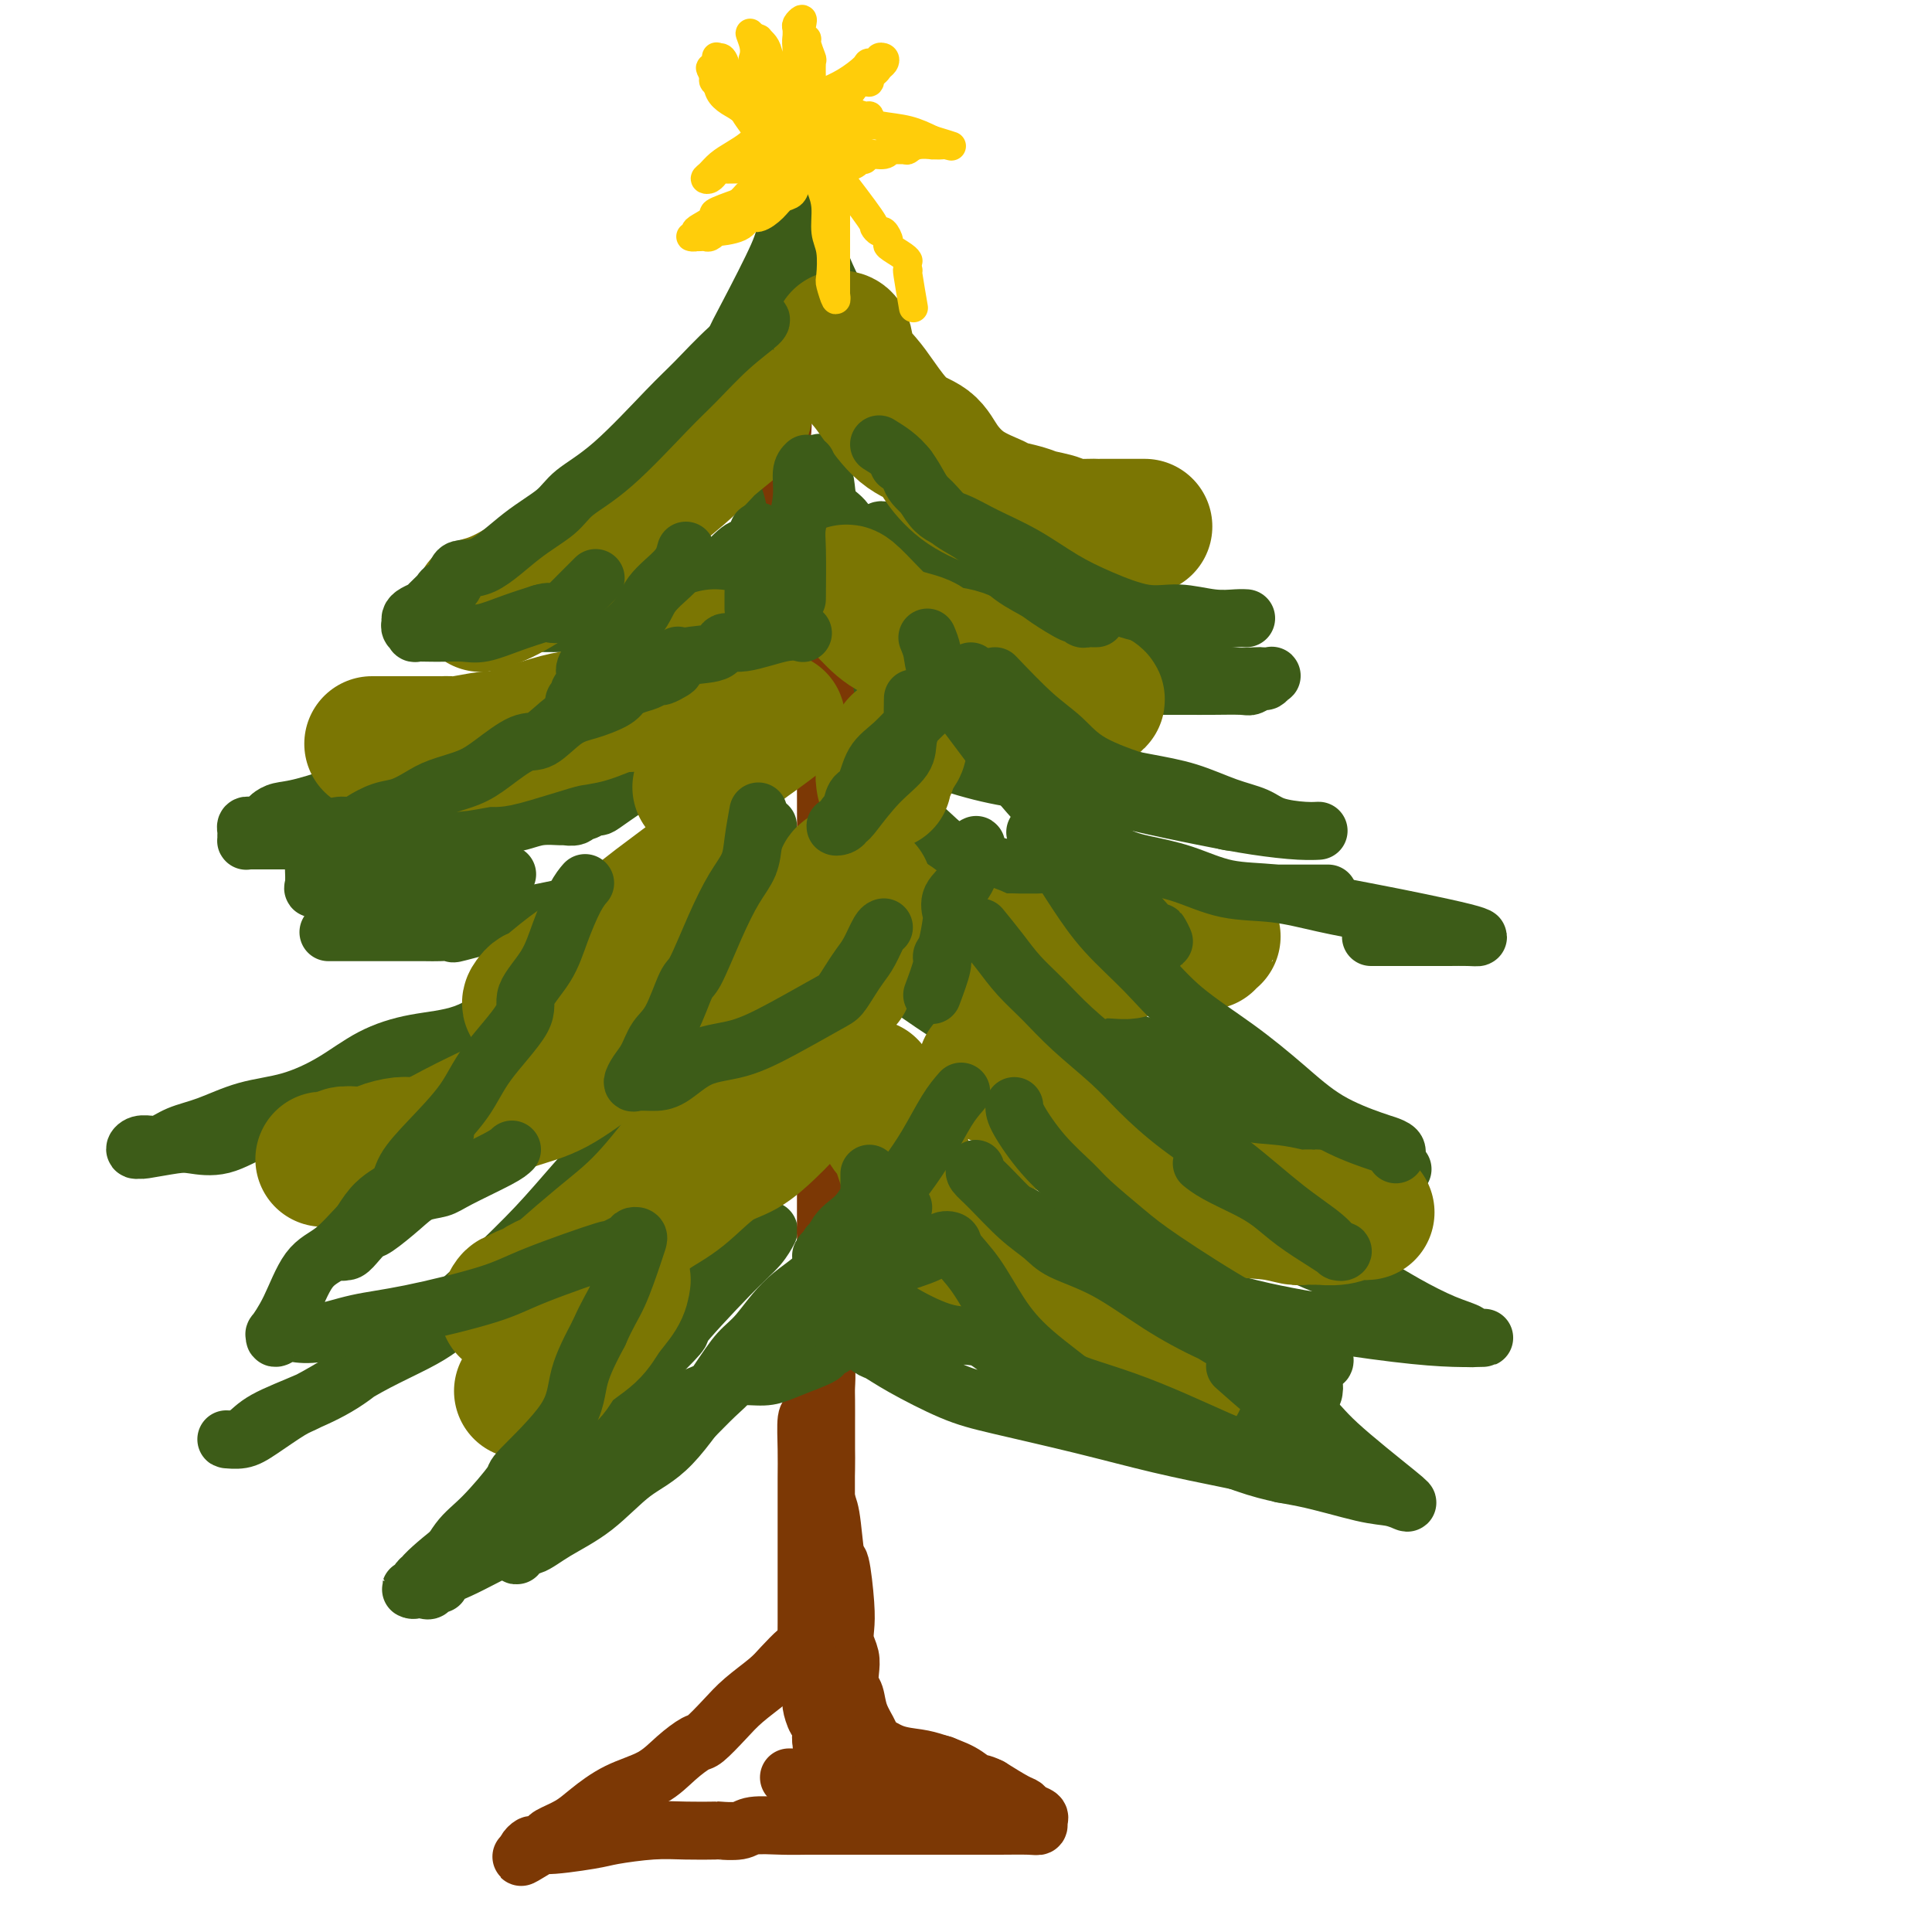 <svg viewBox='0 0 400 400' version='1.1' xmlns='http://www.w3.org/2000/svg' xmlns:xlink='http://www.w3.org/1999/xlink'><g fill='none' stroke='rgb(61,92,24)' stroke-width='12' stroke-linecap='round' stroke-linejoin='round'><path d='M127,97c0.774,-0.514 1.547,-1.028 2,-1c0.453,0.028 0.585,0.597 1,0c0.415,-0.597 1.113,-2.360 2,-3c0.887,-0.640 1.964,-0.155 3,-1c1.036,-0.845 2.031,-3.019 3,-4c0.969,-0.981 1.911,-0.768 3,-2c1.089,-1.232 2.323,-3.909 4,-6c1.677,-2.091 3.795,-3.597 5,-5c1.205,-1.403 1.497,-2.702 2,-4c0.503,-1.298 1.217,-2.597 3,-6c1.783,-3.403 4.636,-8.912 6,-12c1.364,-3.088 1.241,-3.754 2,-5c0.759,-1.246 2.402,-3.073 3,-4c0.598,-0.927 0.152,-0.955 0,-1c-0.152,-0.045 -0.011,-0.107 0,0c0.011,0.107 -0.107,0.384 0,1c0.107,0.616 0.438,1.570 1,3c0.562,1.430 1.353,3.336 2,5c0.647,1.664 1.148,3.086 2,5c0.852,1.914 2.055,4.319 3,6c0.945,1.681 1.633,2.639 3,5c1.367,2.361 3.413,6.124 5,8c1.587,1.876 2.714,1.864 4,3c1.286,1.136 2.731,3.421 5,6c2.269,2.579 5.363,5.451 7,7c1.637,1.549 1.819,1.774 2,2'/><path d='M200,94c3.544,3.557 3.404,3.450 4,4c0.596,0.550 1.929,1.756 4,3c2.071,1.244 4.880,2.525 7,4c2.120,1.475 3.550,3.143 5,4c1.450,0.857 2.921,0.903 3,1c0.079,0.097 -1.235,0.244 -2,0c-0.765,-0.244 -0.982,-0.880 -1,-1c-0.018,-0.120 0.164,0.274 0,0c-0.164,-0.274 -0.675,-1.218 -2,-2c-1.325,-0.782 -3.463,-1.403 -5,-2c-1.537,-0.597 -2.473,-1.170 -4,-2c-1.527,-0.830 -3.644,-1.916 -5,-3c-1.356,-1.084 -1.952,-2.167 -3,-3c-1.048,-0.833 -2.549,-1.417 -4,-2c-1.451,-0.583 -2.853,-1.166 -4,-2c-1.147,-0.834 -2.039,-1.920 -3,-3c-0.961,-1.080 -1.989,-2.156 -3,-3c-1.011,-0.844 -2.004,-1.457 -3,-2c-0.996,-0.543 -1.996,-1.016 -3,-2c-1.004,-0.984 -2.011,-2.480 -3,-4c-0.989,-1.520 -1.958,-3.063 -3,-4c-1.042,-0.937 -2.155,-1.268 -3,-2c-0.845,-0.732 -1.423,-1.866 -2,-3'/><path d='M170,70c-3.675,-3.604 -1.363,-1.116 -1,-1c0.363,0.116 -1.223,-2.142 -2,-4c-0.777,-1.858 -0.744,-3.315 -1,-4c-0.256,-0.685 -0.802,-0.598 -1,-1c-0.198,-0.402 -0.047,-1.292 0,-2c0.047,-0.708 -0.011,-1.233 0,-1c0.011,0.233 0.092,1.225 0,2c-0.092,0.775 -0.357,1.334 -1,2c-0.643,0.666 -1.663,1.438 -2,2c-0.337,0.562 0.010,0.915 0,2c-0.010,1.085 -0.375,2.903 -1,4c-0.625,1.097 -1.510,1.474 -2,2c-0.490,0.526 -0.587,1.200 -1,2c-0.413,0.800 -1.143,1.727 -2,3c-0.857,1.273 -1.840,2.891 -3,4c-1.160,1.109 -2.496,1.708 -4,3c-1.504,1.292 -3.176,3.278 -4,4c-0.824,0.722 -0.799,0.179 -1,0c-0.201,-0.179 -0.629,0.006 -1,0c-0.371,-0.006 -0.685,-0.205 -1,0c-0.315,0.205 -0.631,0.812 -1,1c-0.369,0.188 -0.790,-0.042 -1,0c-0.210,0.042 -0.211,0.358 -1,1c-0.789,0.642 -2.368,1.612 -3,2c-0.632,0.388 -0.316,0.194 0,0'/><path d='M100,123c-0.007,-0.062 -0.013,-0.124 0,0c0.013,0.124 0.046,0.433 0,1c-0.046,0.567 -0.172,1.392 0,2c0.172,0.608 0.641,1.000 1,1c0.359,-0.000 0.606,-0.392 1,0c0.394,0.392 0.933,1.569 2,2c1.067,0.431 2.660,0.115 4,0c1.340,-0.115 2.425,-0.031 4,0c1.575,0.031 3.639,0.009 5,0c1.361,-0.009 2.020,-0.005 3,0c0.980,0.005 2.283,0.012 4,0c1.717,-0.012 3.850,-0.044 5,0c1.150,0.044 1.319,0.163 2,0c0.681,-0.163 1.874,-0.608 3,-1c1.126,-0.392 2.183,-0.729 3,-1c0.817,-0.271 1.392,-0.475 2,-1c0.608,-0.525 1.248,-1.371 2,-2c0.752,-0.629 1.614,-1.041 3,-2c1.386,-0.959 3.294,-2.464 4,-3c0.706,-0.536 0.211,-0.103 1,-1c0.789,-0.897 2.863,-3.125 4,-4c1.137,-0.875 1.336,-0.399 2,-1c0.664,-0.601 1.792,-2.280 3,-4c1.208,-1.720 2.495,-3.482 4,-5c1.505,-1.518 3.226,-2.794 4,-4c0.774,-1.206 0.599,-2.344 1,-3c0.401,-0.656 1.377,-0.830 2,-1c0.623,-0.170 0.892,-0.334 1,0c0.108,0.334 0.054,1.167 0,2'/><path d='M170,98c0.672,0.623 0.851,1.681 1,3c0.149,1.319 0.267,2.899 1,4c0.733,1.101 2.080,1.723 3,3c0.920,1.277 1.414,3.209 2,4c0.586,0.791 1.265,0.442 3,2c1.735,1.558 4.526,5.025 7,7c2.474,1.975 4.632,2.459 6,3c1.368,0.541 1.946,1.138 4,2c2.054,0.862 5.582,1.989 9,3c3.418,1.011 6.724,1.906 10,3c3.276,1.094 6.520,2.388 10,3c3.480,0.612 7.196,0.542 10,1c2.804,0.458 4.697,1.443 7,2c2.303,0.557 5.017,0.685 7,1c1.983,0.315 3.236,0.815 5,1c1.764,0.185 4.039,0.054 5,0c0.961,-0.054 0.610,-0.029 1,0c0.390,0.029 1.523,0.064 2,0c0.477,-0.064 0.297,-0.227 0,0c-0.297,0.227 -0.711,0.846 -1,1c-0.289,0.154 -0.453,-0.155 -1,0c-0.547,0.155 -1.477,0.774 -2,1c-0.523,0.226 -0.640,0.061 -2,0c-1.360,-0.061 -3.962,-0.016 -6,0c-2.038,0.016 -3.510,0.004 -5,0c-1.490,-0.004 -2.997,-0.001 -5,0c-2.003,0.001 -4.501,0.001 -7,0'/><path d='M234,142c-5.487,0.118 -4.704,-0.585 -5,-1c-0.296,-0.415 -1.672,-0.540 -3,-1c-1.328,-0.460 -2.608,-1.256 -4,-2c-1.392,-0.744 -2.897,-1.436 -4,-2c-1.103,-0.564 -1.803,-1.000 -3,-2c-1.197,-1.000 -2.891,-2.563 -5,-4c-2.109,-1.437 -4.635,-2.746 -8,-5c-3.365,-2.254 -7.571,-5.451 -11,-8c-3.429,-2.549 -6.082,-4.448 -7,-5c-0.918,-0.552 -0.102,0.244 0,0c0.102,-0.244 -0.511,-1.527 -1,-2c-0.489,-0.473 -0.854,-0.135 -1,0c-0.146,0.135 -0.073,0.068 0,0'/><path d='M108,150c-0.702,-0.170 -1.403,-0.340 -2,0c-0.597,0.340 -1.088,1.189 -2,2c-0.912,0.811 -2.244,1.582 -3,2c-0.756,0.418 -0.938,0.482 -2,1c-1.062,0.518 -3.006,1.488 -4,2c-0.994,0.512 -1.038,0.564 -2,1c-0.962,0.436 -2.842,1.254 -5,2c-2.158,0.746 -4.595,1.418 -7,2c-2.405,0.582 -4.777,1.073 -8,2c-3.223,0.927 -7.297,2.291 -10,3c-2.703,0.709 -4.034,0.764 -5,1c-0.966,0.236 -1.568,0.652 -2,1c-0.432,0.348 -0.694,0.628 -1,1c-0.306,0.372 -0.656,0.835 -1,1c-0.344,0.165 -0.681,0.033 -1,0c-0.319,-0.033 -0.621,0.033 -1,0c-0.379,-0.033 -0.834,-0.167 -1,0c-0.166,0.167 -0.043,0.633 0,1c0.043,0.367 0.006,0.634 0,1c-0.006,0.366 0.018,0.830 0,1c-0.018,0.170 -0.079,0.046 0,0c0.079,-0.046 0.299,-0.012 1,0c0.701,0.012 1.883,0.003 3,0c1.117,-0.003 2.171,-0.001 4,0c1.829,0.001 4.435,0.000 7,0c2.565,-0.000 5.090,-0.000 8,0c2.910,0.000 6.207,0.000 9,0c2.793,-0.000 5.084,-0.000 7,0c1.916,0.000 3.458,0.000 5,0'/><path d='M95,174c7.339,-0.179 3.687,-0.626 3,-1c-0.687,-0.374 1.592,-0.674 3,-1c1.408,-0.326 1.945,-0.676 3,-1c1.055,-0.324 2.629,-0.622 4,-1c1.371,-0.378 2.539,-0.837 4,-1c1.461,-0.163 3.217,-0.028 4,0c0.783,0.028 0.595,-0.049 1,0c0.405,0.049 1.403,0.224 2,0c0.597,-0.224 0.791,-0.847 1,-1c0.209,-0.153 0.432,0.165 1,0c0.568,-0.165 1.480,-0.814 2,-1c0.520,-0.186 0.649,0.092 1,0c0.351,-0.092 0.923,-0.555 3,-2c2.077,-1.445 5.658,-3.873 8,-5c2.342,-1.127 3.444,-0.953 5,-2c1.556,-1.047 3.564,-3.314 6,-5c2.436,-1.686 5.298,-2.791 8,-4c2.702,-1.209 5.244,-2.523 8,-4c2.756,-1.477 5.725,-3.118 7,-4c1.275,-0.882 0.855,-1.006 1,-1c0.145,0.006 0.855,0.143 1,0c0.145,-0.143 -0.276,-0.565 0,0c0.276,0.565 1.249,2.119 2,3c0.751,0.881 1.278,1.090 2,2c0.722,0.910 1.637,2.522 3,4c1.363,1.478 3.175,2.821 5,4c1.825,1.179 3.664,2.194 6,3c2.336,0.806 5.168,1.403 8,2'/><path d='M197,158c4.256,1.369 7.895,2.293 12,3c4.105,0.707 8.677,1.198 13,2c4.323,0.802 8.397,1.913 13,3c4.603,1.087 9.735,2.148 14,3c4.265,0.852 7.663,1.494 11,2c3.337,0.506 6.614,0.875 9,1c2.386,0.125 3.881,0.004 4,0c0.119,-0.004 -1.136,0.108 -3,0c-1.864,-0.108 -4.335,-0.437 -6,-1c-1.665,-0.563 -2.523,-1.358 -4,-2c-1.477,-0.642 -3.571,-1.129 -6,-2c-2.429,-0.871 -5.193,-2.127 -8,-3c-2.807,-0.873 -5.659,-1.364 -9,-2c-3.341,-0.636 -7.172,-1.418 -11,-2c-3.828,-0.582 -7.653,-0.965 -11,-2c-3.347,-1.035 -6.217,-2.722 -10,-4c-3.783,-1.278 -8.478,-2.147 -12,-3c-3.522,-0.853 -5.871,-1.691 -7,-2c-1.129,-0.309 -1.037,-0.088 -1,0c0.037,0.088 0.018,0.044 0,0'/><path d='M143,180c-0.773,1.167 -1.547,2.334 -3,4c-1.453,1.666 -3.586,3.830 -5,5c-1.414,1.170 -2.110,1.346 -3,2c-0.890,0.654 -1.974,1.785 -5,4c-3.026,2.215 -7.994,5.515 -12,8c-4.006,2.485 -7.050,4.155 -10,6c-2.950,1.845 -5.804,3.863 -9,5c-3.196,1.137 -6.732,1.392 -10,2c-3.268,0.608 -6.266,1.570 -9,3c-2.734,1.430 -5.203,3.327 -8,5c-2.797,1.673 -5.921,3.121 -9,4c-3.079,0.879 -6.111,1.188 -9,2c-2.889,0.812 -5.634,2.127 -8,3c-2.366,0.873 -4.353,1.305 -6,2c-1.647,0.695 -2.954,1.654 -4,2c-1.046,0.346 -1.831,0.078 -2,0c-0.169,-0.078 0.279,0.033 0,0c-0.279,-0.033 -1.284,-0.208 -2,0c-0.716,0.208 -1.141,0.801 -1,1c0.141,0.199 0.850,0.003 1,0c0.150,-0.003 -0.257,0.185 1,0c1.257,-0.185 4.179,-0.743 6,-1c1.821,-0.257 2.540,-0.213 4,0c1.460,0.213 3.662,0.596 6,0c2.338,-0.596 4.811,-2.170 7,-3c2.189,-0.830 4.095,-0.915 6,-1'/><path d='M59,233c5.489,-0.539 4.211,0.115 5,0c0.789,-0.115 3.644,-0.998 6,-2c2.356,-1.002 4.214,-2.122 7,-3c2.786,-0.878 6.501,-1.513 9,-2c2.499,-0.487 3.782,-0.826 7,-2c3.218,-1.174 8.370,-3.184 11,-4c2.630,-0.816 2.736,-0.440 4,-1c1.264,-0.560 3.684,-2.057 5,-3c1.316,-0.943 1.526,-1.331 2,-2c0.474,-0.669 1.212,-1.618 3,-3c1.788,-1.382 4.624,-3.196 6,-4c1.376,-0.804 1.290,-0.598 2,-1c0.710,-0.402 2.216,-1.411 4,-3c1.784,-1.589 3.846,-3.759 5,-5c1.154,-1.241 1.399,-1.551 2,-2c0.601,-0.449 1.559,-1.035 3,-2c1.441,-0.965 3.366,-2.310 4,-3c0.634,-0.690 -0.022,-0.724 0,-1c0.022,-0.276 0.720,-0.793 1,-1c0.280,-0.207 0.140,-0.103 0,0'/><path d='M148,189c0.310,0.393 0.619,0.786 1,1c0.381,0.214 0.833,0.250 1,0c0.167,-0.250 0.048,-0.786 0,-1c-0.048,-0.214 -0.024,-0.107 0,0'/><path d='M169,188c0.652,0.198 1.303,0.395 2,1c0.697,0.605 1.438,1.616 3,3c1.562,1.384 3.944,3.141 6,5c2.056,1.859 3.786,3.821 5,5c1.214,1.179 1.910,1.573 4,3c2.090,1.427 5.572,3.885 9,6c3.428,2.115 6.803,3.888 13,7c6.197,3.112 15.217,7.562 19,9c3.783,1.438 2.329,-0.137 6,1c3.671,1.137 12.466,4.985 19,7c6.534,2.015 10.808,2.198 15,3c4.192,0.802 8.303,2.223 12,3c3.697,0.777 6.981,0.912 8,1c1.019,0.088 -0.226,0.131 -1,0c-0.774,-0.131 -1.076,-0.434 -2,-1c-0.924,-0.566 -2.471,-1.393 -4,-2c-1.529,-0.607 -3.039,-0.993 -5,-2c-1.961,-1.007 -4.372,-2.634 -7,-4c-2.628,-1.366 -5.471,-2.470 -8,-4c-2.529,-1.530 -4.744,-3.485 -8,-5c-3.256,-1.515 -7.555,-2.588 -9,-3c-1.445,-0.412 -0.038,-0.162 -4,-2c-3.962,-1.838 -13.292,-5.764 -21,-9c-7.708,-3.236 -13.792,-5.781 -20,-8c-6.208,-2.219 -12.540,-4.110 -18,-6c-5.460,-1.890 -10.047,-3.778 -13,-5c-2.953,-1.222 -4.272,-1.778 -5,-2c-0.728,-0.222 -0.864,-0.111 -1,0'/><path d='M164,189c-14.378,-5.667 -4.822,-2.333 -1,-1c3.822,1.333 1.911,0.667 0,0'/><path d='M154,205c-0.023,0.862 -0.047,1.725 -1,3c-0.953,1.275 -2.836,2.963 -5,5c-2.164,2.037 -4.610,4.422 -7,7c-2.390,2.578 -4.726,5.350 -7,8c-2.274,2.650 -4.488,5.177 -7,8c-2.512,2.823 -5.323,5.943 -8,9c-2.677,3.057 -5.220,6.053 -8,9c-2.780,2.947 -5.796,5.845 -9,9c-3.204,3.155 -6.594,6.567 -10,9c-3.406,2.433 -6.826,3.888 -10,6c-3.174,2.112 -6.100,4.881 -9,7c-2.900,2.119 -5.774,3.587 -9,5c-3.226,1.413 -6.803,2.772 -9,4c-2.197,1.228 -3.014,2.325 -4,3c-0.986,0.675 -2.143,0.927 -3,1c-0.857,0.073 -1.415,-0.034 -1,0c0.415,0.034 1.803,0.207 3,0c1.197,-0.207 2.203,-0.795 4,-2c1.797,-1.205 4.385,-3.025 6,-4c1.615,-0.975 2.259,-1.103 4,-2c1.741,-0.897 4.581,-2.562 7,-4c2.419,-1.438 4.419,-2.651 7,-4c2.581,-1.349 5.743,-2.836 8,-4c2.257,-1.164 3.608,-2.006 5,-3c1.392,-0.994 2.826,-2.141 4,-3c1.174,-0.859 2.087,-1.429 3,-2'/><path d='M98,270c8.333,-5.302 4.167,-4.556 3,-5c-1.167,-0.444 0.667,-2.078 3,-4c2.333,-1.922 5.167,-4.133 7,-6c1.833,-1.867 2.667,-3.391 3,-4c0.333,-0.609 0.167,-0.305 0,0'/><path d='M175,222c-0.240,0.187 -0.480,0.374 1,2c1.480,1.626 4.681,4.693 7,7c2.319,2.307 3.756,3.856 5,5c1.244,1.144 2.296,1.884 7,5c4.704,3.116 13.062,8.607 19,12c5.938,3.393 9.457,4.689 15,7c5.543,2.311 13.108,5.639 20,8c6.892,2.361 13.109,3.757 20,5c6.891,1.243 14.455,2.334 20,3c5.545,0.666 9.073,0.908 12,1c2.927,0.092 5.255,0.034 6,0c0.745,-0.034 -0.094,-0.045 -1,0c-0.906,0.045 -1.878,0.147 -2,0c-0.122,-0.147 0.608,-0.541 0,-1c-0.608,-0.459 -2.553,-0.982 -5,-2c-2.447,-1.018 -5.396,-2.532 -8,-4c-2.604,-1.468 -4.864,-2.889 -7,-4c-2.136,-1.111 -4.150,-1.913 -7,-3c-2.850,-1.087 -6.537,-2.460 -9,-4c-2.463,-1.540 -3.701,-3.246 -5,-4c-1.299,-0.754 -2.657,-0.555 -4,-1c-1.343,-0.445 -2.670,-1.533 -5,-3c-2.330,-1.467 -5.665,-3.314 -7,-4c-1.335,-0.686 -0.672,-0.211 -3,-2c-2.328,-1.789 -7.646,-5.841 -11,-8c-3.354,-2.159 -4.744,-2.424 -6,-3c-1.256,-0.576 -2.377,-1.463 -3,-2c-0.623,-0.537 -0.750,-0.725 -1,-1c-0.250,-0.275 -0.625,-0.638 -1,-1'/><path d='M222,230c-7.275,-4.943 -2.464,-2.800 -1,-2c1.464,0.800 -0.421,0.256 -1,0c-0.579,-0.256 0.146,-0.223 0,-1c-0.146,-0.777 -1.163,-2.363 -2,-3c-0.837,-0.637 -1.495,-0.325 -2,-1c-0.505,-0.675 -0.859,-2.336 -1,-3c-0.141,-0.664 -0.071,-0.332 0,0'/><path d='M165,227c-1.477,2.108 -2.954,4.215 -4,6c-1.046,1.785 -1.660,3.247 -3,5c-1.340,1.753 -3.406,3.797 -5,6c-1.594,2.203 -2.715,4.567 -5,9c-2.285,4.433 -5.733,10.937 -8,16c-2.267,5.063 -3.352,8.687 -5,12c-1.648,3.313 -3.860,6.317 -6,9c-2.140,2.683 -4.208,5.045 -7,8c-2.792,2.955 -6.306,6.503 -9,9c-2.694,2.497 -4.566,3.941 -7,6c-2.434,2.059 -5.430,4.732 -7,6c-1.570,1.268 -1.716,1.132 -3,2c-1.284,0.868 -3.708,2.740 -5,4c-1.292,1.260 -1.453,1.908 -2,2c-0.547,0.092 -1.480,-0.374 -2,0c-0.520,0.374 -0.628,1.587 -1,2c-0.372,0.413 -1.008,0.026 -1,0c0.008,-0.026 0.661,0.308 1,0c0.339,-0.308 0.365,-1.257 2,-3c1.635,-1.743 4.879,-4.281 7,-6c2.121,-1.719 3.118,-2.620 5,-4c1.882,-1.380 4.649,-3.240 7,-5c2.351,-1.760 4.288,-3.419 6,-5c1.712,-1.581 3.201,-3.084 5,-5c1.799,-1.916 3.907,-4.247 6,-6c2.093,-1.753 4.169,-2.930 6,-5c1.831,-2.070 3.415,-5.035 5,-8'/><path d='M135,282c8.421,-8.274 4.975,-5.457 6,-7c1.025,-1.543 6.522,-7.444 10,-11c3.478,-3.556 4.936,-4.765 6,-6c1.064,-1.235 1.732,-2.496 2,-3c0.268,-0.504 0.134,-0.252 0,0'/><path d='M177,241c2.860,4.551 5.720,9.102 7,11c1.280,1.898 0.979,1.143 2,2c1.021,0.857 3.362,3.327 6,6c2.638,2.673 5.572,5.551 9,8c3.428,2.449 7.349,4.470 12,7c4.651,2.530 10.032,5.568 15,8c4.968,2.432 9.523,4.256 14,6c4.477,1.744 8.878,3.407 13,5c4.122,1.593 7.967,3.115 11,4c3.033,0.885 5.255,1.133 6,1c0.745,-0.133 0.012,-0.648 -1,-1c-1.012,-0.352 -2.304,-0.541 -3,-1c-0.696,-0.459 -0.797,-1.187 -2,-2c-1.203,-0.813 -3.508,-1.711 -6,-3c-2.492,-1.289 -5.173,-2.969 -8,-5c-2.827,-2.031 -5.802,-4.412 -9,-7c-3.198,-2.588 -6.620,-5.385 -10,-8c-3.380,-2.615 -6.718,-5.050 -9,-7c-2.282,-1.950 -3.509,-3.414 -4,-4c-0.491,-0.586 -0.245,-0.293 0,0'/><path d='M175,160c0.100,-0.262 0.200,-0.524 1,0c0.800,0.524 2.300,1.835 4,3c1.700,1.165 3.599,2.184 6,4c2.401,1.816 5.302,4.430 7,6c1.698,1.570 2.192,2.095 4,3c1.808,0.905 4.931,2.190 8,3c3.069,0.810 6.083,1.145 10,2c3.917,0.855 8.737,2.229 13,3c4.263,0.771 7.969,0.939 13,1c5.031,0.061 11.387,0.016 16,0c4.613,-0.016 7.484,-0.004 10,0c2.516,0.004 4.677,0.001 6,0c1.323,-0.001 1.806,-0.000 2,0c0.194,0.000 0.097,0.000 0,0'/><path d='M159,171c-2.042,1.395 -4.084,2.789 -6,4c-1.916,1.211 -3.706,2.238 -5,3c-1.294,0.762 -2.093,1.259 -4,2c-1.907,0.741 -4.921,1.725 -9,3c-4.079,1.275 -9.222,2.839 -14,4c-4.778,1.161 -9.192,1.919 -14,3c-4.808,1.081 -10.008,2.486 -12,3c-1.992,0.514 -0.774,0.138 -1,0c-0.226,-0.138 -1.897,-0.037 -3,0c-1.103,0.037 -1.638,0.010 -3,0c-1.362,-0.010 -3.552,-0.003 -5,0c-1.448,0.003 -2.153,0.001 -3,0c-0.847,-0.001 -1.835,-0.000 -3,0c-1.165,0.000 -2.508,0.000 -4,0c-1.492,-0.000 -3.132,-0.000 -4,0c-0.868,0.000 -0.965,0.000 -1,0c-0.035,-0.000 -0.010,-0.000 0,0c0.010,0.000 0.005,0.000 0,0'/></g>
<g fill='none' stroke='rgb(124,56,5)' stroke-width='12' stroke-linecap='round' stroke-linejoin='round'><path d='M162,86c0.054,0.880 0.107,1.759 0,3c-0.107,1.241 -0.375,2.842 0,5c0.375,2.158 1.395,4.871 2,7c0.605,2.129 0.797,3.672 1,7c0.203,3.328 0.419,8.440 1,12c0.581,3.560 1.529,5.567 2,8c0.471,2.433 0.466,5.291 1,8c0.534,2.709 1.607,5.269 2,9c0.393,3.731 0.105,8.632 0,11c-0.105,2.368 -0.028,2.201 0,6c0.028,3.799 0.008,11.562 0,17c-0.008,5.438 -0.002,8.551 0,12c0.002,3.449 0.001,7.234 0,11c-0.001,3.766 -0.000,7.513 0,11c0.000,3.487 0.000,6.715 0,10c-0.000,3.285 -0.000,6.628 0,9c0.000,2.372 0.000,3.774 0,5c-0.000,1.226 -0.000,2.275 0,4c0.000,1.725 0.000,4.126 0,6c-0.000,1.874 -0.000,3.219 0,5c0.000,1.781 0.000,3.996 0,7c-0.000,3.004 -0.000,6.797 0,9c0.000,2.203 0.000,2.816 0,4c-0.000,1.184 -0.000,2.940 0,5c0.000,2.060 0.000,4.423 0,6c-0.000,1.577 -0.000,2.368 0,4c0.000,1.632 0.000,4.106 0,6c-0.000,1.894 -0.000,3.209 0,5c0.000,1.791 0.000,4.059 0,6c-0.000,1.941 -0.000,3.555 0,5c0.000,1.445 0.000,2.723 0,4'/><path d='M171,313c-0.016,26.337 -0.056,8.178 0,3c0.056,-5.178 0.208,2.623 0,6c-0.208,3.377 -0.778,2.330 -1,3c-0.222,0.670 -0.098,3.058 0,4c0.098,0.942 0.169,0.438 0,1c-0.169,0.562 -0.579,2.189 -1,3c-0.421,0.811 -0.852,0.806 -1,1c-0.148,0.194 -0.013,0.585 0,1c0.013,0.415 -0.097,0.852 0,1c0.097,0.148 0.401,0.005 0,1c-0.401,0.995 -1.507,3.126 -2,4c-0.493,0.874 -0.374,0.490 -1,1c-0.626,0.510 -1.996,1.913 -3,3c-1.004,1.087 -1.643,1.858 -3,3c-1.357,1.142 -3.433,2.653 -5,4c-1.567,1.347 -2.625,2.528 -4,4c-1.375,1.472 -3.065,3.236 -4,4c-0.935,0.764 -1.114,0.529 -2,1c-0.886,0.471 -2.479,1.649 -4,3c-1.521,1.351 -2.968,2.877 -5,4c-2.032,1.123 -4.648,1.845 -7,3c-2.352,1.155 -4.441,2.744 -6,4c-1.559,1.256 -2.588,2.178 -4,3c-1.412,0.822 -3.206,1.545 -4,2c-0.794,0.455 -0.589,0.644 -1,1c-0.411,0.356 -1.440,0.879 -2,1c-0.560,0.121 -0.651,-0.160 -1,0c-0.349,0.160 -0.957,0.760 -1,1c-0.043,0.240 0.478,0.120 1,0'/><path d='M110,383c-5.045,3.319 0.344,0.115 2,-1c1.656,-1.115 -0.419,-0.141 1,0c1.419,0.141 6.332,-0.551 9,-1c2.668,-0.449 3.089,-0.657 5,-1c1.911,-0.343 5.310,-0.823 8,-1c2.690,-0.177 4.671,-0.051 7,0c2.329,0.051 5.006,0.028 6,0c0.994,-0.028 0.304,-0.060 1,0c0.696,0.060 2.779,0.212 4,0c1.221,-0.212 1.580,-0.789 3,-1c1.420,-0.211 3.900,-0.057 6,0c2.100,0.057 3.820,0.015 5,0c1.180,-0.015 1.819,-0.004 4,0c2.181,0.004 5.904,0.001 9,0c3.096,-0.001 5.564,-0.001 8,0c2.436,0.001 4.839,0.001 7,0c2.161,-0.001 4.081,-0.003 6,0c1.919,0.003 3.836,0.012 6,0c2.164,-0.012 4.573,-0.045 6,0c1.427,0.045 1.872,0.166 2,0c0.128,-0.166 -0.060,-0.620 0,-1c0.060,-0.380 0.370,-0.685 0,-1c-0.370,-0.315 -1.419,-0.641 -2,-1c-0.581,-0.359 -0.695,-0.750 -1,-1c-0.305,-0.250 -0.801,-0.357 -2,-1c-1.199,-0.643 -3.099,-1.821 -5,-3'/><path d='M205,370c-2.113,-1.062 -2.395,-0.717 -3,-1c-0.605,-0.283 -1.531,-1.194 -3,-2c-1.469,-0.806 -3.479,-1.507 -5,-2c-1.521,-0.493 -2.551,-0.777 -4,-1c-1.449,-0.223 -3.317,-0.385 -5,-1c-1.683,-0.615 -3.181,-1.682 -4,-2c-0.819,-0.318 -0.958,0.114 -1,0c-0.042,-0.114 0.014,-0.772 0,-1c-0.014,-0.228 -0.099,-0.024 0,0c0.099,0.024 0.380,-0.132 0,-1c-0.380,-0.868 -1.421,-2.448 -2,-4c-0.579,-1.552 -0.695,-3.076 -1,-4c-0.305,-0.924 -0.800,-1.247 -1,-2c-0.200,-0.753 -0.105,-1.936 0,-3c0.105,-1.064 0.221,-2.010 0,-3c-0.221,-0.990 -0.780,-2.023 -1,-3c-0.220,-0.977 -0.100,-1.897 0,-3c0.100,-1.103 0.181,-2.389 0,-5c-0.181,-2.611 -0.623,-6.548 -1,-8c-0.377,-1.452 -0.690,-0.421 -1,-2c-0.310,-1.579 -0.619,-5.768 -1,-8c-0.381,-2.232 -0.834,-2.506 -1,-4c-0.166,-1.494 -0.045,-4.209 0,-6c0.045,-1.791 0.013,-2.658 0,-4c-0.013,-1.342 -0.007,-3.157 0,-5c0.007,-1.843 0.016,-3.712 0,-5c-0.016,-1.288 -0.056,-1.995 0,-3c0.056,-1.005 0.207,-2.309 0,-4c-0.207,-1.691 -0.774,-3.769 -1,-5c-0.226,-1.231 -0.113,-1.616 0,-2'/><path d='M170,276c-1.233,-12.836 -0.317,-5.427 0,-3c0.317,2.427 0.033,-0.129 0,-1c-0.033,-0.871 0.185,-0.058 0,1c-0.185,1.058 -0.771,2.359 -1,3c-0.229,0.641 -0.100,0.620 0,1c0.100,0.380 0.170,1.159 0,4c-0.170,2.841 -0.582,7.744 -1,10c-0.418,2.256 -0.844,1.866 -1,3c-0.156,1.134 -0.042,3.794 0,6c0.042,2.206 0.011,3.959 0,6c-0.011,2.041 -0.003,4.371 0,6c0.003,1.629 0.001,2.556 0,4c-0.001,1.444 -0.000,3.406 0,5c0.000,1.594 0.000,2.821 0,4c-0.000,1.179 -0.000,2.311 0,3c0.000,0.689 0.000,0.937 0,2c-0.000,1.063 -0.001,2.942 0,4c0.001,1.058 0.004,1.296 0,2c-0.004,0.704 -0.016,1.874 0,3c0.016,1.126 0.060,2.207 0,3c-0.060,0.793 -0.222,1.296 0,3c0.222,1.704 0.830,4.607 1,6c0.170,1.393 -0.098,1.277 0,2c0.098,0.723 0.562,2.287 1,3c0.438,0.713 0.849,0.577 1,1c0.151,0.423 0.043,1.407 0,2c-0.043,0.593 -0.022,0.797 0,1'/><path d='M170,360c0.696,10.097 0.937,2.339 1,0c0.063,-2.339 -0.051,0.740 0,2c0.051,1.260 0.267,0.702 0,1c-0.267,0.298 -1.017,1.453 -1,2c0.017,0.547 0.801,0.486 0,1c-0.801,0.514 -3.186,1.602 -4,2c-0.814,0.398 -0.057,0.107 0,0c0.057,-0.107 -0.586,-0.029 -1,0c-0.414,0.029 -0.600,0.008 -1,0c-0.400,-0.008 -1.016,-0.002 -1,0c0.016,0.002 0.662,0.001 1,0c0.338,-0.001 0.366,-0.000 2,0c1.634,0.000 4.874,0.001 7,0c2.126,-0.001 3.137,-0.004 4,0c0.863,0.004 1.579,0.015 3,0c1.421,-0.015 3.546,-0.057 5,0c1.454,0.057 2.236,0.212 3,0c0.764,-0.212 1.511,-0.792 2,-1c0.489,-0.208 0.719,-0.046 1,0c0.281,0.046 0.614,-0.026 1,0c0.386,0.026 0.825,0.150 1,0c0.175,-0.150 0.088,-0.575 0,-1'/><path d='M193,366c4.667,-0.533 1.333,-0.867 0,-1c-1.333,-0.133 -0.667,-0.067 0,0'/><path d='M180,360c-0.417,0.000 -0.833,0.000 -1,0c-0.167,0.000 -0.083,0.000 0,0'/></g>
<g fill='none' stroke='rgb(123,118,3)' stroke-width='28' stroke-linecap='round' stroke-linejoin='round'><path d='M174,70c0.384,0.070 0.769,0.141 1,1c0.231,0.859 0.310,2.508 1,4c0.690,1.492 1.993,2.827 3,4c1.007,1.173 1.719,2.183 3,4c1.281,1.817 3.132,4.441 5,6c1.868,1.559 3.755,2.053 5,3c1.245,0.947 1.849,2.348 3,4c1.151,1.652 2.848,3.556 5,5c2.152,1.444 4.759,2.428 6,3c1.241,0.572 1.117,0.731 2,1c0.883,0.269 2.772,0.646 4,1c1.228,0.354 1.796,0.683 3,1c1.204,0.317 3.045,0.621 4,1c0.955,0.379 1.025,0.834 2,1c0.975,0.166 2.856,0.045 4,0c1.144,-0.045 1.552,-0.012 2,0c0.448,0.012 0.935,0.003 1,0c0.065,-0.003 -0.291,-0.001 0,0c0.291,0.001 1.231,0.000 2,0c0.769,-0.000 1.369,-0.000 2,0c0.631,0.000 1.293,0.000 2,0c0.707,-0.000 1.460,-0.000 2,0c0.540,0.000 0.869,0.000 1,0c0.131,-0.000 0.066,-0.000 0,0'/><path d='M148,136c-1.382,1.302 -2.764,2.605 -4,3c-1.236,0.395 -2.327,-0.116 -4,1c-1.673,1.116 -3.928,3.860 -6,5c-2.072,1.140 -3.961,0.678 -6,1c-2.039,0.322 -4.229,1.430 -6,2c-1.771,0.570 -3.122,0.601 -5,1c-1.878,0.399 -4.282,1.165 -7,2c-2.718,0.835 -5.751,1.741 -7,2c-1.249,0.259 -0.715,-0.127 -2,0c-1.285,0.127 -4.388,0.766 -6,1c-1.612,0.234 -1.732,0.063 -2,0c-0.268,-0.063 -0.684,-0.017 -1,0c-0.316,0.017 -0.533,0.005 -1,0c-0.467,-0.005 -1.186,-0.001 -2,0c-0.814,0.001 -1.723,0.000 -3,0c-1.277,-0.000 -2.920,-0.000 -4,0c-1.080,0.000 -1.596,0.000 -2,0c-0.404,-0.000 -0.697,-0.000 -1,0c-0.303,0.000 -0.617,0.000 -1,0c-0.383,-0.000 -0.834,-0.000 -1,0c-0.166,0.000 -0.047,0.000 0,0c0.047,-0.000 0.024,-0.000 0,0'/><path d='M175,181c-0.329,0.236 -0.657,0.472 0,1c0.657,0.528 2.300,1.350 3,2c0.700,0.650 0.458,1.130 1,2c0.542,0.870 1.869,2.130 3,3c1.131,0.870 2.067,1.349 3,2c0.933,0.651 1.863,1.474 3,2c1.137,0.526 2.482,0.754 3,1c0.518,0.246 0.210,0.511 2,1c1.790,0.489 5.678,1.203 8,2c2.322,0.797 3.079,1.678 4,2c0.921,0.322 2.008,0.086 3,0c0.992,-0.086 1.891,-0.021 3,0c1.109,0.021 2.430,-0.002 3,0c0.570,0.002 0.391,0.029 1,0c0.609,-0.029 2.006,-0.116 3,0c0.994,0.116 1.584,0.433 3,0c1.416,-0.433 3.657,-1.618 6,-2c2.343,-0.382 4.789,0.037 6,0c1.211,-0.037 1.186,-0.532 4,-1c2.814,-0.468 8.466,-0.909 11,-1c2.534,-0.091 1.952,0.168 2,0c0.048,-0.168 0.728,-0.762 1,-1c0.272,-0.238 0.136,-0.119 0,0'/><path d='M156,200c-0.610,0.150 -1.219,0.300 -2,1c-0.781,0.700 -1.733,1.951 -3,3c-1.267,1.049 -2.848,1.895 -5,3c-2.152,1.105 -4.873,2.470 -6,3c-1.127,0.530 -0.659,0.224 -2,1c-1.341,0.776 -4.492,2.633 -7,4c-2.508,1.367 -4.372,2.242 -7,4c-2.628,1.758 -6.018,4.397 -9,6c-2.982,1.603 -5.554,2.171 -8,3c-2.446,0.829 -4.764,1.920 -7,3c-2.236,1.080 -4.388,2.149 -6,3c-1.612,0.851 -2.682,1.486 -4,2c-1.318,0.514 -2.883,0.909 -4,1c-1.117,0.091 -1.784,-0.120 -3,0c-1.216,0.120 -2.979,0.572 -4,1c-1.021,0.428 -1.301,0.833 -2,1c-0.699,0.167 -1.818,0.097 -3,0c-1.182,-0.097 -2.425,-0.222 -3,0c-0.575,0.222 -0.480,0.792 -1,1c-0.520,0.208 -1.655,0.056 -2,0c-0.345,-0.056 0.099,-0.015 0,0c-0.099,0.015 -0.743,0.004 -1,0c-0.257,-0.004 -0.129,-0.002 0,0'/><path d='M154,85c0.213,0.333 0.426,0.667 -1,2c-1.426,1.333 -4.493,3.666 -6,5c-1.507,1.334 -1.456,1.671 -4,4c-2.544,2.329 -7.684,6.651 -11,9c-3.316,2.349 -4.809,2.724 -7,4c-2.191,1.276 -5.082,3.452 -7,5c-1.918,1.548 -2.865,2.466 -5,4c-2.135,1.534 -5.460,3.682 -8,5c-2.540,1.318 -4.297,1.805 -5,2c-0.703,0.195 -0.351,0.097 0,0'/><path d='M204,221c0.605,0.825 1.211,1.651 2,2c0.789,0.349 1.763,0.223 3,1c1.237,0.777 2.738,2.457 4,4c1.262,1.543 2.286,2.949 4,4c1.714,1.051 4.117,1.747 6,3c1.883,1.253 3.246,3.064 5,4c1.754,0.936 3.900,0.996 6,2c2.100,1.004 4.156,2.952 6,4c1.844,1.048 3.477,1.195 6,2c2.523,0.805 5.937,2.268 9,3c3.063,0.732 5.774,0.732 8,1c2.226,0.268 3.968,0.805 5,1c1.032,0.195 1.354,0.048 2,0c0.646,-0.048 1.616,0.001 2,0c0.384,-0.001 0.184,-0.053 1,0c0.816,0.053 2.650,0.210 4,0c1.350,-0.210 2.218,-0.788 3,-1c0.782,-0.212 1.480,-0.057 2,0c0.520,0.057 0.863,0.016 1,0c0.137,-0.016 0.069,-0.008 0,0'/><path d='M166,228c-0.143,-0.278 -0.286,-0.555 -1,0c-0.714,0.555 -1.999,1.944 -3,3c-1.001,1.056 -1.719,1.779 -3,3c-1.281,1.221 -3.125,2.938 -5,4c-1.875,1.062 -3.782,1.468 -6,3c-2.218,1.532 -4.747,4.189 -7,6c-2.253,1.811 -4.230,2.774 -6,4c-1.770,1.226 -3.332,2.715 -5,4c-1.668,1.285 -3.441,2.368 -6,4c-2.559,1.632 -5.904,3.815 -8,5c-2.096,1.185 -2.942,1.373 -4,2c-1.058,0.627 -2.326,1.693 -3,2c-0.674,0.307 -0.752,-0.144 -1,0c-0.248,0.144 -0.666,0.884 -1,1c-0.334,0.116 -0.585,-0.391 -1,0c-0.415,0.391 -0.995,1.682 -1,2c-0.005,0.318 0.566,-0.336 1,-1c0.434,-0.664 0.730,-1.338 2,-2c1.270,-0.662 3.514,-1.312 5,-2c1.486,-0.688 2.213,-1.414 4,-3c1.787,-1.586 4.634,-4.033 7,-6c2.366,-1.967 4.252,-3.453 6,-5c1.748,-1.547 3.356,-3.156 5,-5c1.644,-1.844 3.322,-3.922 5,-6'/><path d='M140,241c5.911,-5.088 3.687,-3.807 4,-5c0.313,-1.193 3.161,-4.860 5,-7c1.839,-2.140 2.668,-2.754 3,-3c0.332,-0.246 0.166,-0.123 0,0'/><path d='M161,149c-1.313,1.007 -2.627,2.013 -4,3c-1.373,0.987 -2.807,1.953 -4,3c-1.193,1.047 -2.146,2.173 -3,3c-0.854,0.827 -1.608,1.354 -2,2c-0.392,0.646 -0.421,1.410 -1,2c-0.579,0.590 -1.707,1.007 -2,1c-0.293,-0.007 0.250,-0.439 1,-1c0.750,-0.561 1.706,-1.252 2,-2c0.294,-0.748 -0.075,-1.553 0,-2c0.075,-0.447 0.595,-0.537 1,-1c0.405,-0.463 0.696,-1.299 1,-2c0.304,-0.701 0.620,-1.266 1,-2c0.380,-0.734 0.823,-1.638 1,-2c0.177,-0.362 0.089,-0.181 0,0'/><path d='M175,123c0.077,-0.344 0.154,-0.687 1,0c0.846,0.687 2.461,2.406 4,4c1.539,1.594 3.001,3.064 5,4c1.999,0.936 4.537,1.338 6,2c1.463,0.662 1.853,1.585 3,2c1.147,0.415 3.050,0.321 5,1c1.950,0.679 3.948,2.129 7,3c3.052,0.871 7.158,1.161 11,2c3.842,0.839 7.419,2.226 9,3c1.581,0.774 1.166,0.935 1,1c-0.166,0.065 -0.083,0.032 0,0'/><path d='M179,184c-0.312,1.130 -0.623,2.260 -1,3c-0.377,0.740 -0.818,1.090 -1,2c-0.182,0.910 -0.105,2.379 0,3c0.105,0.621 0.238,0.395 0,1c-0.238,0.605 -0.848,2.042 -1,3c-0.152,0.958 0.156,1.437 0,2c-0.156,0.563 -0.774,1.209 -1,2c-0.226,0.791 -0.061,1.728 0,2c0.061,0.272 0.016,-0.119 0,0c-0.016,0.119 -0.005,0.748 0,1c0.005,0.252 0.002,0.126 0,0'/><path d='M144,181c-1.353,1.018 -2.706,2.035 -4,3c-1.294,0.965 -2.528,1.877 -4,3c-1.472,1.123 -3.182,2.458 -5,4c-1.818,1.542 -3.744,3.292 -6,5c-2.256,1.708 -4.842,3.376 -7,5c-2.158,1.624 -3.889,3.205 -5,4c-1.111,0.795 -1.602,0.802 -2,1c-0.398,0.198 -0.702,0.585 -1,1c-0.298,0.415 -0.591,0.858 0,1c0.591,0.142 2.065,-0.016 3,0c0.935,0.016 1.332,0.205 3,0c1.668,-0.205 4.609,-0.805 8,-2c3.391,-1.195 7.232,-2.986 11,-4c3.768,-1.014 7.464,-1.251 10,-2c2.536,-0.749 3.914,-2.009 6,-3c2.086,-0.991 4.882,-1.712 6,-2c1.118,-0.288 0.559,-0.144 0,0'/><path d='M183,162c-0.129,-0.740 -0.259,-1.480 0,-2c0.259,-0.520 0.906,-0.819 1,-1c0.094,-0.181 -0.367,-0.244 0,-1c0.367,-0.756 1.560,-2.203 2,-3c0.440,-0.797 0.126,-0.942 0,-1c-0.126,-0.058 -0.063,-0.029 0,0'/><path d='M180,225c0.662,1.694 1.324,3.389 2,5c0.676,1.611 1.365,3.140 2,4c0.635,0.860 1.216,1.053 2,3c0.784,1.947 1.769,5.648 3,8c1.231,2.352 2.706,3.357 4,5c1.294,1.643 2.406,3.926 4,6c1.594,2.074 3.670,3.938 6,6c2.330,2.062 4.913,4.320 7,6c2.087,1.680 3.679,2.781 6,4c2.321,1.219 5.371,2.555 8,4c2.629,1.445 4.838,3.000 7,4c2.162,1.000 4.278,1.445 6,2c1.722,0.555 3.049,1.221 4,2c0.951,0.779 1.525,1.671 2,2c0.475,0.329 0.850,0.094 1,0c0.150,-0.094 0.075,-0.047 0,0'/><path d='M129,265c-0.139,0.912 -0.278,1.824 -1,3c-0.722,1.176 -2.026,2.615 -3,4c-0.974,1.385 -1.616,2.718 -3,4c-1.384,1.282 -3.509,2.515 -5,4c-1.491,1.485 -2.347,3.221 -3,4c-0.653,0.779 -1.103,0.601 -2,1c-0.897,0.399 -2.242,1.377 -3,2c-0.758,0.623 -0.931,0.892 -1,1c-0.069,0.108 -0.035,0.054 0,0'/></g>
<g fill='none' stroke='rgb(61,92,24)' stroke-width='12' stroke-linecap='round' stroke-linejoin='round'><path d='M142,114c-0.327,1.248 -0.655,2.496 -2,4c-1.345,1.504 -3.708,3.264 -5,5c-1.292,1.736 -1.513,3.449 -4,6c-2.487,2.551 -7.240,5.940 -9,8c-1.760,2.060 -0.528,2.790 0,3c0.528,0.210 0.351,-0.099 0,0c-0.351,0.099 -0.878,0.605 -1,1c-0.122,0.395 0.160,0.679 0,1c-0.160,0.321 -0.761,0.678 -1,1c-0.239,0.322 -0.114,0.609 0,1c0.114,0.391 0.217,0.886 0,1c-0.217,0.114 -0.755,-0.154 -1,0c-0.245,0.154 -0.197,0.728 0,1c0.197,0.272 0.542,0.242 1,0c0.458,-0.242 1.030,-0.696 2,-1c0.970,-0.304 2.339,-0.459 4,-1c1.661,-0.541 3.615,-1.469 5,-2c1.385,-0.531 2.203,-0.666 3,-1c0.797,-0.334 1.574,-0.867 2,-1c0.426,-0.133 0.499,0.135 1,0c0.501,-0.135 1.428,-0.671 2,-1c0.572,-0.329 0.788,-0.450 1,-1c0.212,-0.550 0.419,-1.528 2,-2c1.581,-0.472 4.536,-0.438 6,-1c1.464,-0.562 1.436,-1.720 2,-2c0.564,-0.280 1.718,0.317 4,0c2.282,-0.317 5.691,-1.547 8,-2c2.309,-0.453 3.517,-0.129 4,0c0.483,0.129 0.242,0.065 0,0'/><path d='M192,132c0.393,0.947 0.786,1.894 1,3c0.214,1.106 0.248,2.371 1,4c0.752,1.629 2.223,3.623 4,6c1.777,2.377 3.861,5.137 6,8c2.139,2.863 4.333,5.829 7,9c2.667,3.171 5.806,6.548 9,10c3.194,3.452 6.443,6.979 10,11c3.557,4.021 7.420,8.535 9,10c1.580,1.465 0.875,-0.118 1,0c0.125,0.118 1.079,1.937 1,2c-0.079,0.063 -1.193,-1.629 -2,-2c-0.807,-0.371 -1.307,0.578 -2,0c-0.693,-0.578 -1.577,-2.685 -3,-4c-1.423,-1.315 -3.384,-1.839 -5,-3c-1.616,-1.161 -2.887,-2.961 -4,-4c-1.113,-1.039 -2.069,-1.318 -4,-3c-1.931,-1.682 -4.837,-4.766 -6,-6c-1.163,-1.234 -0.581,-0.617 0,0'/><path d='M157,168c-0.376,2.075 -0.752,4.150 -1,6c-0.248,1.850 -0.369,3.474 -1,5c-0.631,1.526 -1.771,2.954 -3,5c-1.229,2.046 -2.545,4.710 -4,8c-1.455,3.290 -3.047,7.206 -4,9c-0.953,1.794 -1.267,1.467 -2,3c-0.733,1.533 -1.885,4.926 -3,7c-1.115,2.074 -2.192,2.829 -3,4c-0.808,1.171 -1.346,2.759 -2,4c-0.654,1.241 -1.422,2.136 -2,3c-0.578,0.864 -0.965,1.696 -1,2c-0.035,0.304 0.283,0.081 1,0c0.717,-0.081 1.832,-0.018 3,0c1.168,0.018 2.389,-0.009 4,-1c1.611,-0.991 3.611,-2.946 6,-4c2.389,-1.054 5.168,-1.205 8,-2c2.832,-0.795 5.717,-2.233 9,-4c3.283,-1.767 6.962,-3.865 9,-5c2.038,-1.135 2.433,-1.309 3,-2c0.567,-0.691 1.304,-1.898 2,-3c0.696,-1.102 1.349,-2.099 2,-3c0.651,-0.901 1.298,-1.705 2,-3c0.702,-1.295 1.458,-3.079 2,-4c0.542,-0.921 0.869,-0.977 1,-1c0.131,-0.023 0.065,-0.011 0,0'/><path d='M203,192c1.355,1.663 2.711,3.325 4,5c1.289,1.675 2.512,3.362 4,5c1.488,1.638 3.239,3.226 5,5c1.761,1.774 3.530,3.734 6,6c2.470,2.266 5.641,4.839 8,7c2.359,2.161 3.906,3.912 6,6c2.094,2.088 4.735,4.515 8,7c3.265,2.485 7.153,5.030 11,8c3.847,2.970 7.654,6.365 11,9c3.346,2.635 6.233,4.511 8,6c1.767,1.489 2.415,2.591 3,3c0.585,0.409 1.109,0.126 1,0c-0.109,-0.126 -0.850,-0.095 -1,0c-0.150,0.095 0.290,0.255 0,0c-0.290,-0.255 -1.309,-0.925 -3,-2c-1.691,-1.075 -4.054,-2.554 -6,-4c-1.946,-1.446 -3.474,-2.857 -5,-4c-1.526,-1.143 -3.048,-2.018 -5,-3c-1.952,-0.982 -4.333,-2.072 -6,-3c-1.667,-0.928 -2.619,-1.694 -3,-2c-0.381,-0.306 -0.190,-0.153 0,0'/><path d='M187,250c-1.541,2.533 -3.083,5.067 -5,7c-1.917,1.933 -4.210,3.266 -6,5c-1.790,1.734 -3.075,3.870 -5,6c-1.925,2.130 -4.488,4.256 -7,6c-2.512,1.744 -4.973,3.107 -7,5c-2.027,1.893 -3.619,4.317 -5,6c-1.381,1.683 -2.552,2.626 -4,4c-1.448,1.374 -3.173,3.179 -5,5c-1.827,1.821 -3.754,3.656 -8,7c-4.246,3.344 -10.810,8.195 -15,11c-4.190,2.805 -6.007,3.565 -9,5c-2.993,1.435 -7.164,3.547 -10,5c-2.836,1.453 -4.339,2.249 -6,3c-1.661,0.751 -3.482,1.457 -4,2c-0.518,0.543 0.265,0.923 0,1c-0.265,0.077 -1.580,-0.150 -2,0c-0.420,0.150 0.053,0.676 0,1c-0.053,0.324 -0.632,0.447 -1,0c-0.368,-0.447 -0.524,-1.462 0,-2c0.524,-0.538 1.729,-0.599 3,-2c1.271,-1.401 2.607,-4.143 4,-6c1.393,-1.857 2.843,-2.828 5,-5c2.157,-2.172 5.020,-5.543 6,-7c0.980,-1.457 0.077,-0.999 2,-3c1.923,-2.001 6.672,-6.462 9,-10c2.328,-3.538 2.237,-6.154 3,-9c0.763,-2.846 2.382,-5.923 4,-9'/><path d='M124,276c1.822,-4.156 2.876,-5.545 4,-8c1.124,-2.455 2.316,-5.977 3,-8c0.684,-2.023 0.859,-2.547 1,-3c0.141,-0.453 0.246,-0.833 0,-1c-0.246,-0.167 -0.844,-0.120 -1,0c-0.156,0.120 0.131,0.313 -1,1c-1.131,0.687 -3.681,1.868 -4,2c-0.319,0.132 1.594,-0.786 -1,0c-2.594,0.786 -9.694,3.276 -14,5c-4.306,1.724 -5.819,2.683 -10,4c-4.181,1.317 -11.031,2.993 -16,4c-4.969,1.007 -8.057,1.347 -11,2c-2.943,0.653 -5.741,1.620 -8,2c-2.259,0.380 -3.981,0.171 -5,0c-1.019,-0.171 -1.337,-0.306 -2,0c-0.663,0.306 -1.673,1.053 -2,1c-0.327,-0.053 0.028,-0.907 0,-1c-0.028,-0.093 -0.439,0.575 0,0c0.439,-0.575 1.729,-2.392 3,-5c1.271,-2.608 2.523,-6.005 4,-8c1.477,-1.995 3.179,-2.586 5,-4c1.821,-1.414 3.759,-3.650 6,-6c2.241,-2.350 4.783,-4.814 7,-7c2.217,-2.186 4.108,-4.093 6,-6'/><path d='M88,240c4.332,-4.128 3.161,-2.948 3,-3c-0.161,-0.052 0.689,-1.334 1,-2c0.311,-0.666 0.083,-0.715 0,-1c-0.083,-0.285 -0.022,-0.808 0,-1c0.022,-0.192 0.006,-0.055 0,0c-0.006,0.055 -0.003,0.027 0,0'/><path d='M202,242c-0.194,0.238 -0.387,0.475 0,1c0.387,0.525 1.355,1.337 3,3c1.645,1.663 3.969,4.176 6,6c2.031,1.824 3.770,2.959 5,4c1.230,1.041 1.949,1.988 4,3c2.051,1.012 5.432,2.089 9,4c3.568,1.911 7.324,4.655 11,7c3.676,2.345 7.272,4.291 11,6c3.728,1.709 7.587,3.181 11,5c3.413,1.819 6.382,3.986 8,5c1.618,1.014 1.887,0.874 2,1c0.113,0.126 0.070,0.518 0,1c-0.070,0.482 -0.168,1.056 -2,0c-1.832,-1.056 -5.398,-3.740 -7,-5c-1.602,-1.260 -1.239,-1.094 -3,-2c-1.761,-0.906 -5.647,-2.882 -9,-5c-3.353,-2.118 -6.172,-4.378 -8,-6c-1.828,-1.622 -2.665,-2.606 -3,-3c-0.335,-0.394 -0.167,-0.197 0,0'/><path d='M157,66c0.496,0.041 0.992,0.082 0,1c-0.992,0.918 -3.473,2.713 -6,5c-2.527,2.287 -5.100,5.065 -7,7c-1.900,1.935 -3.128,3.025 -6,6c-2.872,2.975 -7.390,7.835 -11,11c-3.610,3.165 -6.313,4.635 -8,6c-1.687,1.365 -2.359,2.625 -4,4c-1.641,1.375 -4.251,2.865 -7,5c-2.749,2.135 -5.639,4.914 -8,6c-2.361,1.086 -4.195,0.480 -5,1c-0.805,0.520 -0.582,2.167 -1,3c-0.418,0.833 -1.478,0.853 -2,1c-0.522,0.147 -0.508,0.421 -1,1c-0.492,0.579 -1.490,1.465 -2,2c-0.510,0.535 -0.530,0.721 -1,1c-0.470,0.279 -1.389,0.653 -2,1c-0.611,0.347 -0.912,0.667 -1,1c-0.088,0.333 0.038,0.678 0,1c-0.038,0.322 -0.241,0.622 0,1c0.241,0.378 0.924,0.833 1,1c0.076,0.167 -0.457,0.046 0,0c0.457,-0.046 1.902,-0.018 3,0c1.098,0.018 1.850,0.027 3,0c1.150,-0.027 2.700,-0.090 4,0c1.300,0.090 2.350,0.332 4,0c1.650,-0.332 3.900,-1.238 6,-2c2.100,-0.762 4.050,-1.381 6,-2'/><path d='M112,127c2.201,-0.632 1.705,-0.212 2,0c0.295,0.212 1.383,0.218 2,0c0.617,-0.218 0.765,-0.658 1,-1c0.235,-0.342 0.558,-0.587 1,-1c0.442,-0.413 1.004,-0.996 2,-2c0.996,-1.004 2.428,-2.430 3,-3c0.572,-0.570 0.286,-0.285 0,0'/><path d='M182,92c2.086,1.280 4.173,2.560 6,5c1.827,2.440 3.396,6.039 5,8c1.604,1.961 3.244,2.285 5,3c1.756,0.715 3.630,1.821 6,3c2.370,1.179 5.236,2.430 8,4c2.764,1.570 5.424,3.458 8,5c2.576,1.542 5.067,2.739 8,4c2.933,1.261 6.306,2.587 9,3c2.694,0.413 4.708,-0.085 7,0c2.292,0.085 4.862,0.755 7,1c2.138,0.245 3.845,0.066 5,0c1.155,-0.066 1.759,-0.019 2,0c0.241,0.019 0.121,0.009 0,0'/><path d='M201,139c-3.656,3.208 -7.312,6.416 -10,9c-2.688,2.584 -4.408,4.545 -6,6c-1.592,1.455 -3.058,2.403 -4,4c-0.942,1.597 -1.362,3.842 -2,5c-0.638,1.158 -1.494,1.228 -2,2c-0.506,0.772 -0.663,2.246 -1,3c-0.337,0.754 -0.854,0.787 -1,1c-0.146,0.213 0.080,0.604 0,1c-0.080,0.396 -0.466,0.795 -1,1c-0.534,0.205 -1.214,0.215 -1,0c0.214,-0.215 1.324,-0.654 2,-1c0.676,-0.346 0.917,-0.598 2,-2c1.083,-1.402 3.008,-3.955 5,-6c1.992,-2.045 4.050,-3.582 5,-5c0.950,-1.418 0.790,-2.716 1,-4c0.210,-1.284 0.788,-2.554 1,-3c0.212,-0.446 0.057,-0.068 0,-1c-0.057,-0.932 -0.015,-3.174 0,-4c0.015,-0.826 0.004,-0.236 0,0c-0.004,0.236 -0.002,0.118 0,0'/><path d='M157,110c0.113,0.780 0.226,1.561 0,3c-0.226,1.439 -0.793,3.538 -1,5c-0.207,1.462 -0.056,2.287 0,3c0.056,0.713 0.015,1.315 0,2c-0.015,0.685 -0.004,1.454 0,2c0.004,0.546 0.001,0.870 0,1c-0.001,0.130 -0.001,0.065 0,0'/><path d='M140,136c0.310,-0.242 0.620,-0.483 0,0c-0.620,0.483 -2.169,1.691 -3,2c-0.831,0.309 -0.944,-0.279 -1,0c-0.056,0.279 -0.054,1.426 -1,2c-0.946,0.574 -2.839,0.574 -4,1c-1.161,0.426 -1.592,1.278 -2,2c-0.408,0.722 -0.795,1.314 -2,2c-1.205,0.686 -3.228,1.464 -5,2c-1.772,0.536 -3.294,0.829 -5,2c-1.706,1.171 -3.597,3.220 -5,4c-1.403,0.780 -2.317,0.292 -4,1c-1.683,0.708 -4.133,2.613 -6,4c-1.867,1.387 -3.149,2.254 -5,3c-1.851,0.746 -4.271,1.369 -6,2c-1.729,0.631 -2.766,1.269 -4,2c-1.234,0.731 -2.666,1.554 -4,2c-1.334,0.446 -2.570,0.516 -4,1c-1.430,0.484 -3.052,1.384 -4,2c-0.948,0.616 -1.221,0.950 -2,1c-0.779,0.050 -2.065,-0.182 -3,0c-0.935,0.182 -1.521,0.780 -2,1c-0.479,0.220 -0.851,0.063 -1,0c-0.149,-0.063 -0.074,-0.031 0,0'/><path d='M65,180c-0.013,-0.309 -0.026,-0.619 0,0c0.026,0.619 0.090,2.166 0,3c-0.090,0.834 -0.335,0.956 0,1c0.335,0.044 1.250,0.012 2,0c0.750,-0.012 1.334,-0.002 3,0c1.666,0.002 4.414,-0.002 6,0c1.586,0.002 2.011,0.012 4,0c1.989,-0.012 5.542,-0.045 9,0c3.458,0.045 6.822,0.170 9,0c2.178,-0.170 3.172,-0.633 4,-1c0.828,-0.367 1.492,-0.637 2,-1c0.508,-0.363 0.859,-0.818 1,-1c0.141,-0.182 0.070,-0.091 0,0'/><path d='M220,167c-0.163,-0.318 -0.327,-0.636 0,0c0.327,0.636 1.144,2.225 2,3c0.856,0.775 1.751,0.734 2,1c0.249,0.266 -0.150,0.838 1,2c1.150,1.162 3.847,2.912 6,4c2.153,1.088 3.762,1.513 6,2c2.238,0.487 5.105,1.037 8,2c2.895,0.963 5.817,2.341 9,3c3.183,0.659 6.627,0.600 10,1c3.373,0.400 6.674,1.260 10,2c3.326,0.740 6.677,1.361 10,2c3.323,0.639 6.619,1.296 10,2c3.381,0.704 6.848,1.457 9,2c2.152,0.543 2.988,0.878 3,1c0.012,0.122 -0.801,0.033 -2,0c-1.199,-0.033 -2.785,-0.009 -4,0c-1.215,0.009 -2.058,0.002 -5,0c-2.942,-0.002 -7.983,-0.001 -10,0c-2.017,0.001 -1.008,0.000 0,0'/><path d='M210,229c0.019,0.636 0.037,1.271 1,3c0.963,1.729 2.869,4.550 5,7c2.131,2.450 4.485,4.529 6,6c1.515,1.471 2.189,2.335 4,4c1.811,1.665 4.758,4.131 7,6c2.242,1.869 3.778,3.142 8,6c4.222,2.858 11.130,7.302 16,10c4.870,2.698 7.700,3.650 10,5c2.300,1.350 4.068,3.099 5,4c0.932,0.901 1.029,0.956 1,1c-0.029,0.044 -0.182,0.079 0,0c0.182,-0.079 0.700,-0.271 1,0c0.300,0.271 0.384,1.006 0,1c-0.384,-0.006 -1.236,-0.752 -2,-1c-0.764,-0.248 -1.442,0.001 -2,0c-0.558,-0.001 -0.997,-0.251 -4,-2c-3.003,-1.749 -8.570,-4.998 -13,-7c-4.430,-2.002 -7.723,-2.757 -11,-4c-3.277,-1.243 -6.538,-2.972 -9,-4c-2.462,-1.028 -4.124,-1.354 -5,-2c-0.876,-0.646 -0.964,-1.613 -1,-2c-0.036,-0.387 -0.018,-0.193 0,0'/><path d='M199,226c-0.913,1.049 -1.826,2.099 -3,4c-1.174,1.901 -2.608,4.654 -4,7c-1.392,2.346 -2.740,4.284 -4,6c-1.260,1.716 -2.432,3.209 -4,6c-1.568,2.791 -3.533,6.880 -5,9c-1.467,2.120 -2.435,2.270 -3,3c-0.565,0.730 -0.726,2.040 -1,3c-0.274,0.960 -0.662,1.568 -1,2c-0.338,0.432 -0.627,0.686 -1,1c-0.373,0.314 -0.829,0.688 -1,1c-0.171,0.312 -0.057,0.564 0,1c0.057,0.436 0.057,1.057 0,1c-0.057,-0.057 -0.170,-0.791 0,-1c0.170,-0.209 0.622,0.109 3,-1c2.378,-1.109 6.683,-3.643 9,-5c2.317,-1.357 2.646,-1.536 4,-2c1.354,-0.464 3.733,-1.212 5,-2c1.267,-0.788 1.422,-1.616 2,-2c0.578,-0.384 1.579,-0.322 2,0c0.421,0.322 0.261,0.906 1,2c0.739,1.094 2.376,2.700 4,5c1.624,2.300 3.233,5.296 5,8c1.767,2.704 3.690,5.117 7,8c3.310,2.883 8.007,6.238 10,8c1.993,1.762 1.284,1.932 6,4c4.716,2.068 14.858,6.034 25,10'/><path d='M255,302c7.550,2.902 10.926,3.157 15,4c4.074,0.843 8.845,2.274 12,3c3.155,0.726 4.695,0.746 6,1c1.305,0.254 2.374,0.742 3,1c0.626,0.258 0.810,0.284 -2,-2c-2.810,-2.284 -8.615,-6.880 -12,-10c-3.385,-3.120 -4.351,-4.764 -5,-5c-0.649,-0.236 -0.983,0.936 -4,-1c-3.017,-1.936 -8.719,-6.982 -11,-9c-2.281,-2.018 -1.140,-1.009 0,0'/><path d='M182,246c-0.615,0.466 -1.230,0.932 -2,2c-0.770,1.068 -1.696,2.737 -3,4c-1.304,1.263 -2.984,2.121 -4,4c-1.016,1.879 -1.366,4.778 -3,7c-1.634,2.222 -4.553,3.767 -7,6c-2.447,2.233 -4.423,5.154 -6,7c-1.577,1.846 -2.754,2.618 -4,4c-1.246,1.382 -2.562,3.373 -5,7c-2.438,3.627 -5.997,8.889 -9,12c-3.003,3.111 -5.448,4.071 -8,6c-2.552,1.929 -5.209,4.827 -8,7c-2.791,2.173 -5.715,3.622 -8,5c-2.285,1.378 -3.931,2.684 -5,3c-1.069,0.316 -1.560,-0.360 -2,0c-0.440,0.360 -0.828,1.754 -1,2c-0.172,0.246 -0.126,-0.657 0,-1c0.126,-0.343 0.334,-0.126 1,-1c0.666,-0.874 1.790,-2.837 3,-4c1.210,-1.163 2.507,-1.524 4,-3c1.493,-1.476 3.184,-4.065 5,-6c1.816,-1.935 3.758,-3.216 6,-5c2.242,-1.784 4.785,-4.071 7,-6c2.215,-1.929 4.104,-3.500 7,-5c2.896,-1.500 6.801,-2.930 9,-4c2.199,-1.070 2.693,-1.782 4,-2c1.307,-0.218 3.429,0.057 5,0c1.571,-0.057 2.592,-0.445 4,-1c1.408,-0.555 3.204,-1.278 5,-2'/><path d='M167,282c4.738,-1.786 3.083,-1.750 3,-2c-0.083,-0.250 1.405,-0.786 2,-1c0.595,-0.214 0.298,-0.107 0,0'/><path d='M106,238c-0.457,0.449 -0.914,0.898 -3,2c-2.086,1.102 -5.802,2.856 -8,4c-2.198,1.144 -2.878,1.678 -4,2c-1.122,0.322 -2.685,0.431 -4,1c-1.315,0.569 -2.383,1.596 -4,3c-1.617,1.404 -3.782,3.184 -5,4c-1.218,0.816 -1.489,0.667 -2,1c-0.511,0.333 -1.261,1.148 -2,2c-0.739,0.852 -1.466,1.740 -2,2c-0.534,0.260 -0.875,-0.109 -1,0c-0.125,0.109 -0.035,0.696 1,-1c1.035,-1.696 3.015,-5.676 5,-8c1.985,-2.324 3.976,-2.991 5,-4c1.024,-1.009 1.082,-2.360 2,-4c0.918,-1.640 2.698,-3.571 5,-6c2.302,-2.429 5.127,-5.358 7,-8c1.873,-2.642 2.794,-4.997 5,-8c2.206,-3.003 5.697,-6.652 7,-9c1.303,-2.348 0.420,-3.393 1,-5c0.580,-1.607 2.625,-3.776 4,-6c1.375,-2.224 2.080,-4.503 3,-7c0.920,-2.497 2.055,-5.211 3,-7c0.945,-1.789 1.698,-2.654 2,-3c0.302,-0.346 0.151,-0.173 0,0'/><path d='M206,140c2.812,2.937 5.624,5.873 8,8c2.376,2.127 4.317,3.443 6,5c1.683,1.557 3.106,3.355 6,5c2.894,1.645 7.257,3.136 10,4c2.743,0.864 3.867,1.101 5,2c1.133,0.899 2.276,2.462 3,3c0.724,0.538 1.028,0.053 2,0c0.972,-0.053 2.611,0.326 4,1c1.389,0.674 2.528,1.643 4,2c1.472,0.357 3.278,0.102 4,0c0.722,-0.102 0.361,-0.051 0,0'/><path d='M180,243c0.000,0.711 0.001,1.423 0,2c-0.001,0.577 -0.003,1.020 0,2c0.003,0.980 0.013,2.499 0,3c-0.013,0.501 -0.048,-0.014 0,0c0.048,0.014 0.180,0.557 0,1c-0.180,0.443 -0.671,0.787 -1,1c-0.329,0.213 -0.494,0.295 -1,1c-0.506,0.705 -1.351,2.031 -2,3c-0.649,0.969 -1.102,1.579 -2,2c-0.898,0.421 -2.242,0.652 -3,1c-0.758,0.348 -0.931,0.814 -1,1c-0.069,0.186 -0.035,0.093 0,0'/><path d='M193,206c0.868,-2.332 1.736,-4.665 2,-6c0.264,-1.335 -0.075,-1.673 0,-2c0.075,-0.327 0.565,-0.643 1,-2c0.435,-1.357 0.814,-3.754 1,-5c0.186,-1.246 0.179,-1.339 0,-2c-0.179,-0.661 -0.532,-1.890 0,-3c0.532,-1.110 1.947,-2.102 3,-4c1.053,-1.898 1.745,-4.703 2,-6c0.255,-1.297 0.073,-1.085 0,-1c-0.073,0.085 -0.036,0.042 0,0'/><path d='M215,171c0.831,1.821 1.662,3.643 3,6c1.338,2.357 3.183,5.250 5,8c1.817,2.750 3.606,5.356 6,8c2.394,2.644 5.391,5.326 8,8c2.609,2.674 4.828,5.340 8,8c3.172,2.660 7.297,5.315 11,8c3.703,2.685 6.986,5.402 10,8c3.014,2.598 5.760,5.078 9,7c3.240,1.922 6.973,3.286 9,4c2.027,0.714 2.347,0.779 3,1c0.653,0.221 1.637,0.598 2,1c0.363,0.402 0.104,0.829 0,1c-0.104,0.171 -0.052,0.085 0,0'/><path d='M170,272c1.575,1.242 3.151,2.483 4,3c0.849,0.517 0.973,0.309 2,1c1.027,0.691 2.957,2.281 4,3c1.043,0.719 1.199,0.569 2,1c0.801,0.431 2.248,1.445 5,3c2.752,1.555 6.809,3.652 10,5c3.191,1.348 5.517,1.947 10,3c4.483,1.053 11.123,2.558 17,4c5.877,1.442 10.992,2.819 16,4c5.008,1.181 9.907,2.167 14,3c4.093,0.833 7.378,1.514 9,2c1.622,0.486 1.582,0.777 2,1c0.418,0.223 1.295,0.377 1,0c-0.295,-0.377 -1.761,-1.287 -3,-2c-1.239,-0.713 -2.250,-1.231 -4,-2c-1.750,-0.769 -4.238,-1.791 -7,-3c-2.762,-1.209 -5.796,-2.607 -9,-4c-3.204,-1.393 -6.576,-2.780 -10,-4c-3.424,-1.220 -6.899,-2.271 -9,-3c-2.101,-0.729 -2.826,-1.134 -4,-2c-1.174,-0.866 -2.795,-2.191 -5,-3c-2.205,-0.809 -4.994,-1.101 -7,-2c-2.006,-0.899 -3.228,-2.406 -5,-3c-1.772,-0.594 -4.092,-0.275 -7,-1c-2.908,-0.725 -6.402,-2.493 -9,-4c-2.598,-1.507 -4.299,-2.754 -6,-4'/><path d='M181,268c-13.631,-5.915 -5.208,-2.203 -2,-1c3.208,1.203 1.202,-0.102 0,-1c-1.202,-0.898 -1.601,-1.390 -2,-2c-0.399,-0.610 -0.798,-1.339 -1,-2c-0.202,-0.661 -0.208,-1.255 -1,-2c-0.792,-0.745 -2.369,-1.641 -3,-2c-0.631,-0.359 -0.315,-0.179 0,0'/><path d='M186,96c0.832,0.178 1.664,0.355 2,1c0.336,0.645 0.177,1.757 1,3c0.823,1.243 2.630,2.616 4,4c1.370,1.384 2.303,2.778 4,4c1.697,1.222 4.157,2.272 6,4c1.843,1.728 3.067,4.132 5,6c1.933,1.868 4.573,3.198 6,4c1.427,0.802 1.639,1.077 3,2c1.361,0.923 3.870,2.496 5,3c1.130,0.504 0.881,-0.061 1,0c0.119,0.061 0.607,0.748 1,1c0.393,0.252 0.693,0.067 1,0c0.307,-0.067 0.621,-0.018 1,0c0.379,0.018 0.823,0.005 1,0c0.177,-0.005 0.089,-0.003 0,0'/><path d='M167,96c-0.453,0.440 -0.906,0.879 -1,2c-0.094,1.121 0.171,2.922 0,5c-0.171,2.078 -0.778,4.433 -1,6c-0.222,1.567 -0.060,2.345 0,5c0.060,2.655 0.017,7.187 0,9c-0.017,1.813 -0.009,0.906 0,0'/></g>
<g fill='none' stroke='rgb(255,205,10)' stroke-width='6' stroke-linecap='round' stroke-linejoin='round'><path d='M155,31c0.313,0.117 0.626,0.234 1,0c0.374,-0.234 0.808,-0.818 1,-1c0.192,-0.182 0.142,0.037 0,0c-0.142,-0.037 -0.378,-0.329 0,-1c0.378,-0.671 1.368,-1.721 2,-3c0.632,-1.279 0.905,-2.787 1,-4c0.095,-1.213 0.010,-2.131 0,-3c-0.010,-0.869 0.054,-1.690 0,-2c-0.054,-0.310 -0.225,-0.108 0,0c0.225,0.108 0.847,0.123 1,0c0.153,-0.123 -0.164,-0.385 0,0c0.164,0.385 0.810,1.417 1,2c0.190,0.583 -0.075,0.715 0,1c0.075,0.285 0.489,0.721 1,1c0.511,0.279 1.118,0.399 2,1c0.882,0.601 2.040,1.681 3,2c0.960,0.319 1.722,-0.122 3,0c1.278,0.122 3.072,0.809 4,1c0.928,0.191 0.991,-0.114 2,0c1.009,0.114 2.964,0.646 5,1c2.036,0.354 4.153,0.530 6,1c1.847,0.470 3.423,1.235 5,2'/><path d='M193,29c5.810,1.773 3.835,1.206 3,1c-0.835,-0.206 -0.528,-0.051 -1,0c-0.472,0.051 -1.721,-0.000 -2,0c-0.279,0.000 0.411,0.053 0,0c-0.411,-0.053 -1.924,-0.211 -3,0c-1.076,0.211 -1.715,0.793 -2,1c-0.285,0.207 -0.216,0.040 -1,0c-0.784,-0.040 -2.419,0.046 -3,0c-0.581,-0.046 -0.107,-0.223 0,0c0.107,0.223 -0.155,0.847 -1,1c-0.845,0.153 -2.275,-0.166 -3,0c-0.725,0.166 -0.744,0.815 -1,1c-0.256,0.185 -0.749,-0.095 -1,0c-0.251,0.095 -0.260,0.564 -1,1c-0.740,0.436 -2.211,0.839 -3,1c-0.789,0.161 -0.894,0.081 -1,0'/><path d='M173,35c-3.558,0.890 -0.953,0.615 0,1c0.953,0.385 0.255,1.429 0,2c-0.255,0.571 -0.068,0.669 0,1c0.068,0.331 0.018,0.897 0,2c-0.018,1.103 -0.005,2.745 0,4c0.005,1.255 0.001,2.124 0,3c-0.001,0.876 -0.001,1.760 0,3c0.001,1.240 0.001,2.836 0,4c-0.001,1.164 -0.004,1.895 0,3c0.004,1.105 0.015,2.584 0,3c-0.015,0.416 -0.055,-0.230 0,0c0.055,0.230 0.207,1.337 0,1c-0.207,-0.337 -0.773,-2.116 -1,-3c-0.227,-0.884 -0.116,-0.873 0,-2c0.116,-1.127 0.237,-3.394 0,-5c-0.237,-1.606 -0.833,-2.553 -1,-4c-0.167,-1.447 0.096,-3.393 0,-5c-0.096,-1.607 -0.552,-2.874 -1,-4c-0.448,-1.126 -0.890,-2.111 -1,-3c-0.110,-0.889 0.111,-1.683 0,-2c-0.111,-0.317 -0.556,-0.159 -1,0'/><path d='M168,34c-0.936,-3.920 -0.775,-0.220 -1,1c-0.225,1.220 -0.837,-0.039 -1,0c-0.163,0.039 0.123,1.375 0,2c-0.123,0.625 -0.655,0.540 -1,1c-0.345,0.460 -0.502,1.467 -1,2c-0.498,0.533 -1.337,0.594 -2,1c-0.663,0.406 -1.149,1.156 -2,2c-0.851,0.844 -2.066,1.780 -3,2c-0.934,0.220 -1.588,-0.277 -2,0c-0.412,0.277 -0.583,1.328 -2,2c-1.417,0.672 -4.082,0.965 -5,1c-0.918,0.035 -0.091,-0.187 0,0c0.091,0.187 -0.555,0.782 -1,1c-0.445,0.218 -0.690,0.059 -1,0c-0.310,-0.059 -0.686,-0.019 -1,0c-0.314,0.019 -0.567,0.017 -1,0c-0.433,-0.017 -1.046,-0.050 -1,0c0.046,0.050 0.751,0.183 1,0c0.249,-0.183 0.042,-0.682 0,-1c-0.042,-0.318 0.082,-0.456 1,-1c0.918,-0.544 2.632,-1.492 3,-2c0.368,-0.508 -0.609,-0.574 0,-1c0.609,-0.426 2.805,-1.213 5,-2'/><path d='M153,42c1.560,-1.472 1.461,-1.651 2,-2c0.539,-0.349 1.718,-0.867 2,-1c0.282,-0.133 -0.331,0.118 0,0c0.331,-0.118 1.606,-0.605 2,-1c0.394,-0.395 -0.094,-0.699 0,-1c0.094,-0.301 0.768,-0.598 1,-1c0.232,-0.402 0.020,-0.909 0,-1c-0.020,-0.091 0.150,0.233 0,0c-0.150,-0.233 -0.621,-1.024 -1,-2c-0.379,-0.976 -0.665,-2.138 -1,-3c-0.335,-0.862 -0.720,-1.426 -1,-2c-0.280,-0.574 -0.456,-1.159 -1,-2c-0.544,-0.841 -1.455,-1.938 -2,-3c-0.545,-1.062 -0.724,-2.089 -1,-3c-0.276,-0.911 -0.648,-1.705 -1,-2c-0.352,-0.295 -0.682,-0.089 -1,-1c-0.318,-0.911 -0.624,-2.938 -1,-4c-0.376,-1.062 -0.822,-1.161 -1,-1c-0.178,0.161 -0.089,0.580 0,1'/><path d='M149,13c-1.592,-3.067 -0.071,0.264 1,2c1.071,1.736 1.694,1.877 2,2c0.306,0.123 0.297,0.229 1,1c0.703,0.771 2.118,2.207 3,3c0.882,0.793 1.230,0.944 2,1c0.770,0.056 1.962,0.018 3,0c1.038,-0.018 1.920,-0.015 3,0c1.080,0.015 2.356,0.042 4,0c1.644,-0.042 3.656,-0.152 5,0c1.344,0.152 2.021,0.567 3,1c0.979,0.433 2.260,0.885 3,1c0.740,0.115 0.938,-0.106 1,0c0.062,0.106 -0.011,0.540 0,1c0.011,0.460 0.106,0.945 0,1c-0.106,0.055 -0.413,-0.321 -1,0c-0.587,0.321 -1.453,1.340 -2,2c-0.547,0.660 -0.776,0.960 -1,1c-0.224,0.040 -0.445,-0.182 -1,0c-0.555,0.182 -1.444,0.766 -2,1c-0.556,0.234 -0.778,0.117 -1,0'/><path d='M172,30c-1.322,0.928 -1.129,0.248 -1,0c0.129,-0.248 0.192,-0.064 0,0c-0.192,0.064 -0.640,0.008 -1,0c-0.360,-0.008 -0.632,0.034 -1,0c-0.368,-0.034 -0.830,-0.142 -1,0c-0.170,0.142 -0.046,0.535 0,-1c0.046,-1.535 0.013,-4.997 0,-7c-0.013,-2.003 -0.008,-2.547 0,-3c0.008,-0.453 0.017,-0.814 0,-2c-0.017,-1.186 -0.061,-3.195 0,-4c0.061,-0.805 0.226,-0.404 0,-1c-0.226,-0.596 -0.844,-2.189 -1,-3c-0.156,-0.811 0.151,-0.841 0,-1c-0.151,-0.159 -0.758,-0.447 -1,-1c-0.242,-0.553 -0.117,-1.372 0,-2c0.117,-0.628 0.227,-1.065 0,-1c-0.227,0.065 -0.792,0.633 -1,1c-0.208,0.367 -0.059,0.533 0,1c0.059,0.467 0.030,1.233 0,2'/><path d='M165,8c-0.155,0.743 -0.041,1.099 0,2c0.041,0.901 0.011,2.346 0,3c-0.011,0.654 -0.003,0.518 0,1c0.003,0.482 0.000,1.581 0,3c-0.000,1.419 0.001,3.156 0,4c-0.001,0.844 -0.004,0.793 0,1c0.004,0.207 0.017,0.672 0,1c-0.017,0.328 -0.063,0.520 0,1c0.063,0.480 0.234,1.249 0,1c-0.234,-0.249 -0.875,-1.516 -1,-2c-0.125,-0.484 0.265,-0.185 0,-1c-0.265,-0.815 -1.185,-2.744 -2,-4c-0.815,-1.256 -1.525,-1.839 -2,-3c-0.475,-1.161 -0.715,-2.900 -1,-4c-0.285,-1.100 -0.616,-1.563 -1,-2c-0.384,-0.437 -0.821,-0.849 -1,-1c-0.179,-0.151 -0.099,-0.040 0,0c0.099,0.040 0.219,0.011 0,0c-0.219,-0.011 -0.777,-0.003 -1,0c-0.223,0.003 -0.112,0.002 0,0'/><path d='M156,8c-1.397,-2.422 -0.388,-0.478 0,1c0.388,1.478 0.155,2.489 0,3c-0.155,0.511 -0.234,0.522 0,2c0.234,1.478 0.780,4.425 1,6c0.220,1.575 0.115,1.779 0,2c-0.115,0.221 -0.241,0.458 0,1c0.241,0.542 0.850,1.390 1,2c0.150,0.610 -0.159,0.981 0,1c0.159,0.019 0.784,-0.314 1,0c0.216,0.314 0.021,1.273 0,2c-0.021,0.727 0.130,1.220 0,1c-0.130,-0.220 -0.541,-1.154 -1,-2c-0.459,-0.846 -0.967,-1.606 -1,-2c-0.033,-0.394 0.407,-0.424 0,-1c-0.407,-0.576 -1.661,-1.698 -2,-2c-0.339,-0.302 0.239,0.217 0,0c-0.239,-0.217 -1.293,-1.172 -2,-2c-0.707,-0.828 -1.066,-1.531 -2,-2c-0.934,-0.469 -2.444,-0.703 -3,-1c-0.556,-0.297 -0.159,-0.656 0,-1c0.159,-0.344 0.079,-0.672 0,-1'/><path d='M148,15c-1.740,-2.094 -0.588,-0.329 0,1c0.588,1.329 0.614,2.221 1,3c0.386,0.779 1.133,1.445 2,2c0.867,0.555 1.853,1.000 3,2c1.147,1.000 2.455,2.554 3,3c0.545,0.446 0.327,-0.216 1,0c0.673,0.216 2.236,1.312 3,2c0.764,0.688 0.729,0.969 1,1c0.271,0.031 0.847,-0.189 1,0c0.153,0.189 -0.116,0.785 0,1c0.116,0.215 0.619,0.047 1,0c0.381,-0.047 0.641,0.026 1,0c0.359,-0.026 0.817,-0.150 1,0c0.183,0.150 0.092,0.575 0,1'/><path d='M166,31c2.606,2.505 0.121,0.766 -1,0c-1.121,-0.766 -0.880,-0.559 -1,0c-0.120,0.559 -0.603,1.471 -2,2c-1.397,0.529 -3.708,0.677 -5,1c-1.292,0.323 -1.566,0.823 -2,1c-0.434,0.177 -1.030,0.032 -2,0c-0.970,-0.032 -2.315,0.047 -3,0c-0.685,-0.047 -0.710,-0.222 -1,0c-0.290,0.222 -0.846,0.842 -1,1c-0.154,0.158 0.093,-0.146 0,0c-0.093,0.146 -0.528,0.741 -1,1c-0.472,0.259 -0.982,0.183 -1,0c-0.018,-0.183 0.457,-0.472 1,-1c0.543,-0.528 1.154,-1.295 2,-2c0.846,-0.705 1.927,-1.348 3,-2c1.073,-0.652 2.136,-1.314 3,-2c0.864,-0.686 1.527,-1.397 2,-2c0.473,-0.603 0.756,-1.100 1,-2c0.244,-0.900 0.450,-2.204 1,-3c0.550,-0.796 1.443,-1.085 2,-2c0.557,-0.915 0.779,-2.458 1,-4'/><path d='M162,17c1.392,-2.518 2.373,-3.314 3,-4c0.627,-0.686 0.900,-1.262 1,-2c0.100,-0.738 0.029,-1.640 0,-2c-0.029,-0.360 -0.014,-0.180 0,0'/><path d='M166,21c-0.303,0.093 -0.606,0.187 0,0c0.606,-0.187 2.122,-0.653 3,-1c0.878,-0.347 1.119,-0.575 2,-1c0.881,-0.425 2.403,-1.046 4,-2c1.597,-0.954 3.269,-2.242 4,-3c0.731,-0.758 0.522,-0.985 1,-1c0.478,-0.015 1.642,0.181 2,0c0.358,-0.181 -0.089,-0.738 0,-1c0.089,-0.262 0.713,-0.230 1,0c0.287,0.230 0.236,0.659 0,1c-0.236,0.341 -0.656,0.595 -1,1c-0.344,0.405 -0.611,0.960 -1,1c-0.389,0.040 -0.900,-0.434 -1,0c-0.100,0.434 0.210,1.776 0,2c-0.210,0.224 -0.941,-0.670 -2,0c-1.059,0.670 -2.445,2.906 -3,4c-0.555,1.094 -0.277,1.047 0,1'/><path d='M175,22c-0.953,1.511 0.165,0.790 0,1c-0.165,0.210 -1.613,1.352 -2,2c-0.387,0.648 0.289,0.800 0,1c-0.289,0.200 -1.541,0.446 -2,1c-0.459,0.554 -0.123,1.417 0,2c0.123,0.583 0.033,0.888 0,1c-0.033,0.112 -0.009,0.032 0,0c0.009,-0.032 0.005,-0.016 0,0'/><path d='M171,34c-0.100,0.422 -0.199,0.844 0,1c0.199,0.156 0.698,0.046 1,0c0.302,-0.046 0.409,-0.028 2,2c1.591,2.028 4.665,6.067 6,8c1.335,1.933 0.929,1.760 1,2c0.071,0.240 0.618,0.894 1,1c0.382,0.106 0.600,-0.336 1,0c0.400,0.336 0.983,1.449 1,2c0.017,0.551 -0.532,0.539 0,1c0.532,0.461 2.143,1.393 3,2c0.857,0.607 0.959,0.888 1,1c0.041,0.112 0.020,0.056 0,0'/><path d='M188,56c-0.111,-0.244 -0.222,-0.489 0,1c0.222,1.489 0.778,4.711 1,6c0.222,1.289 0.111,0.644 0,0'/></g>
</svg>